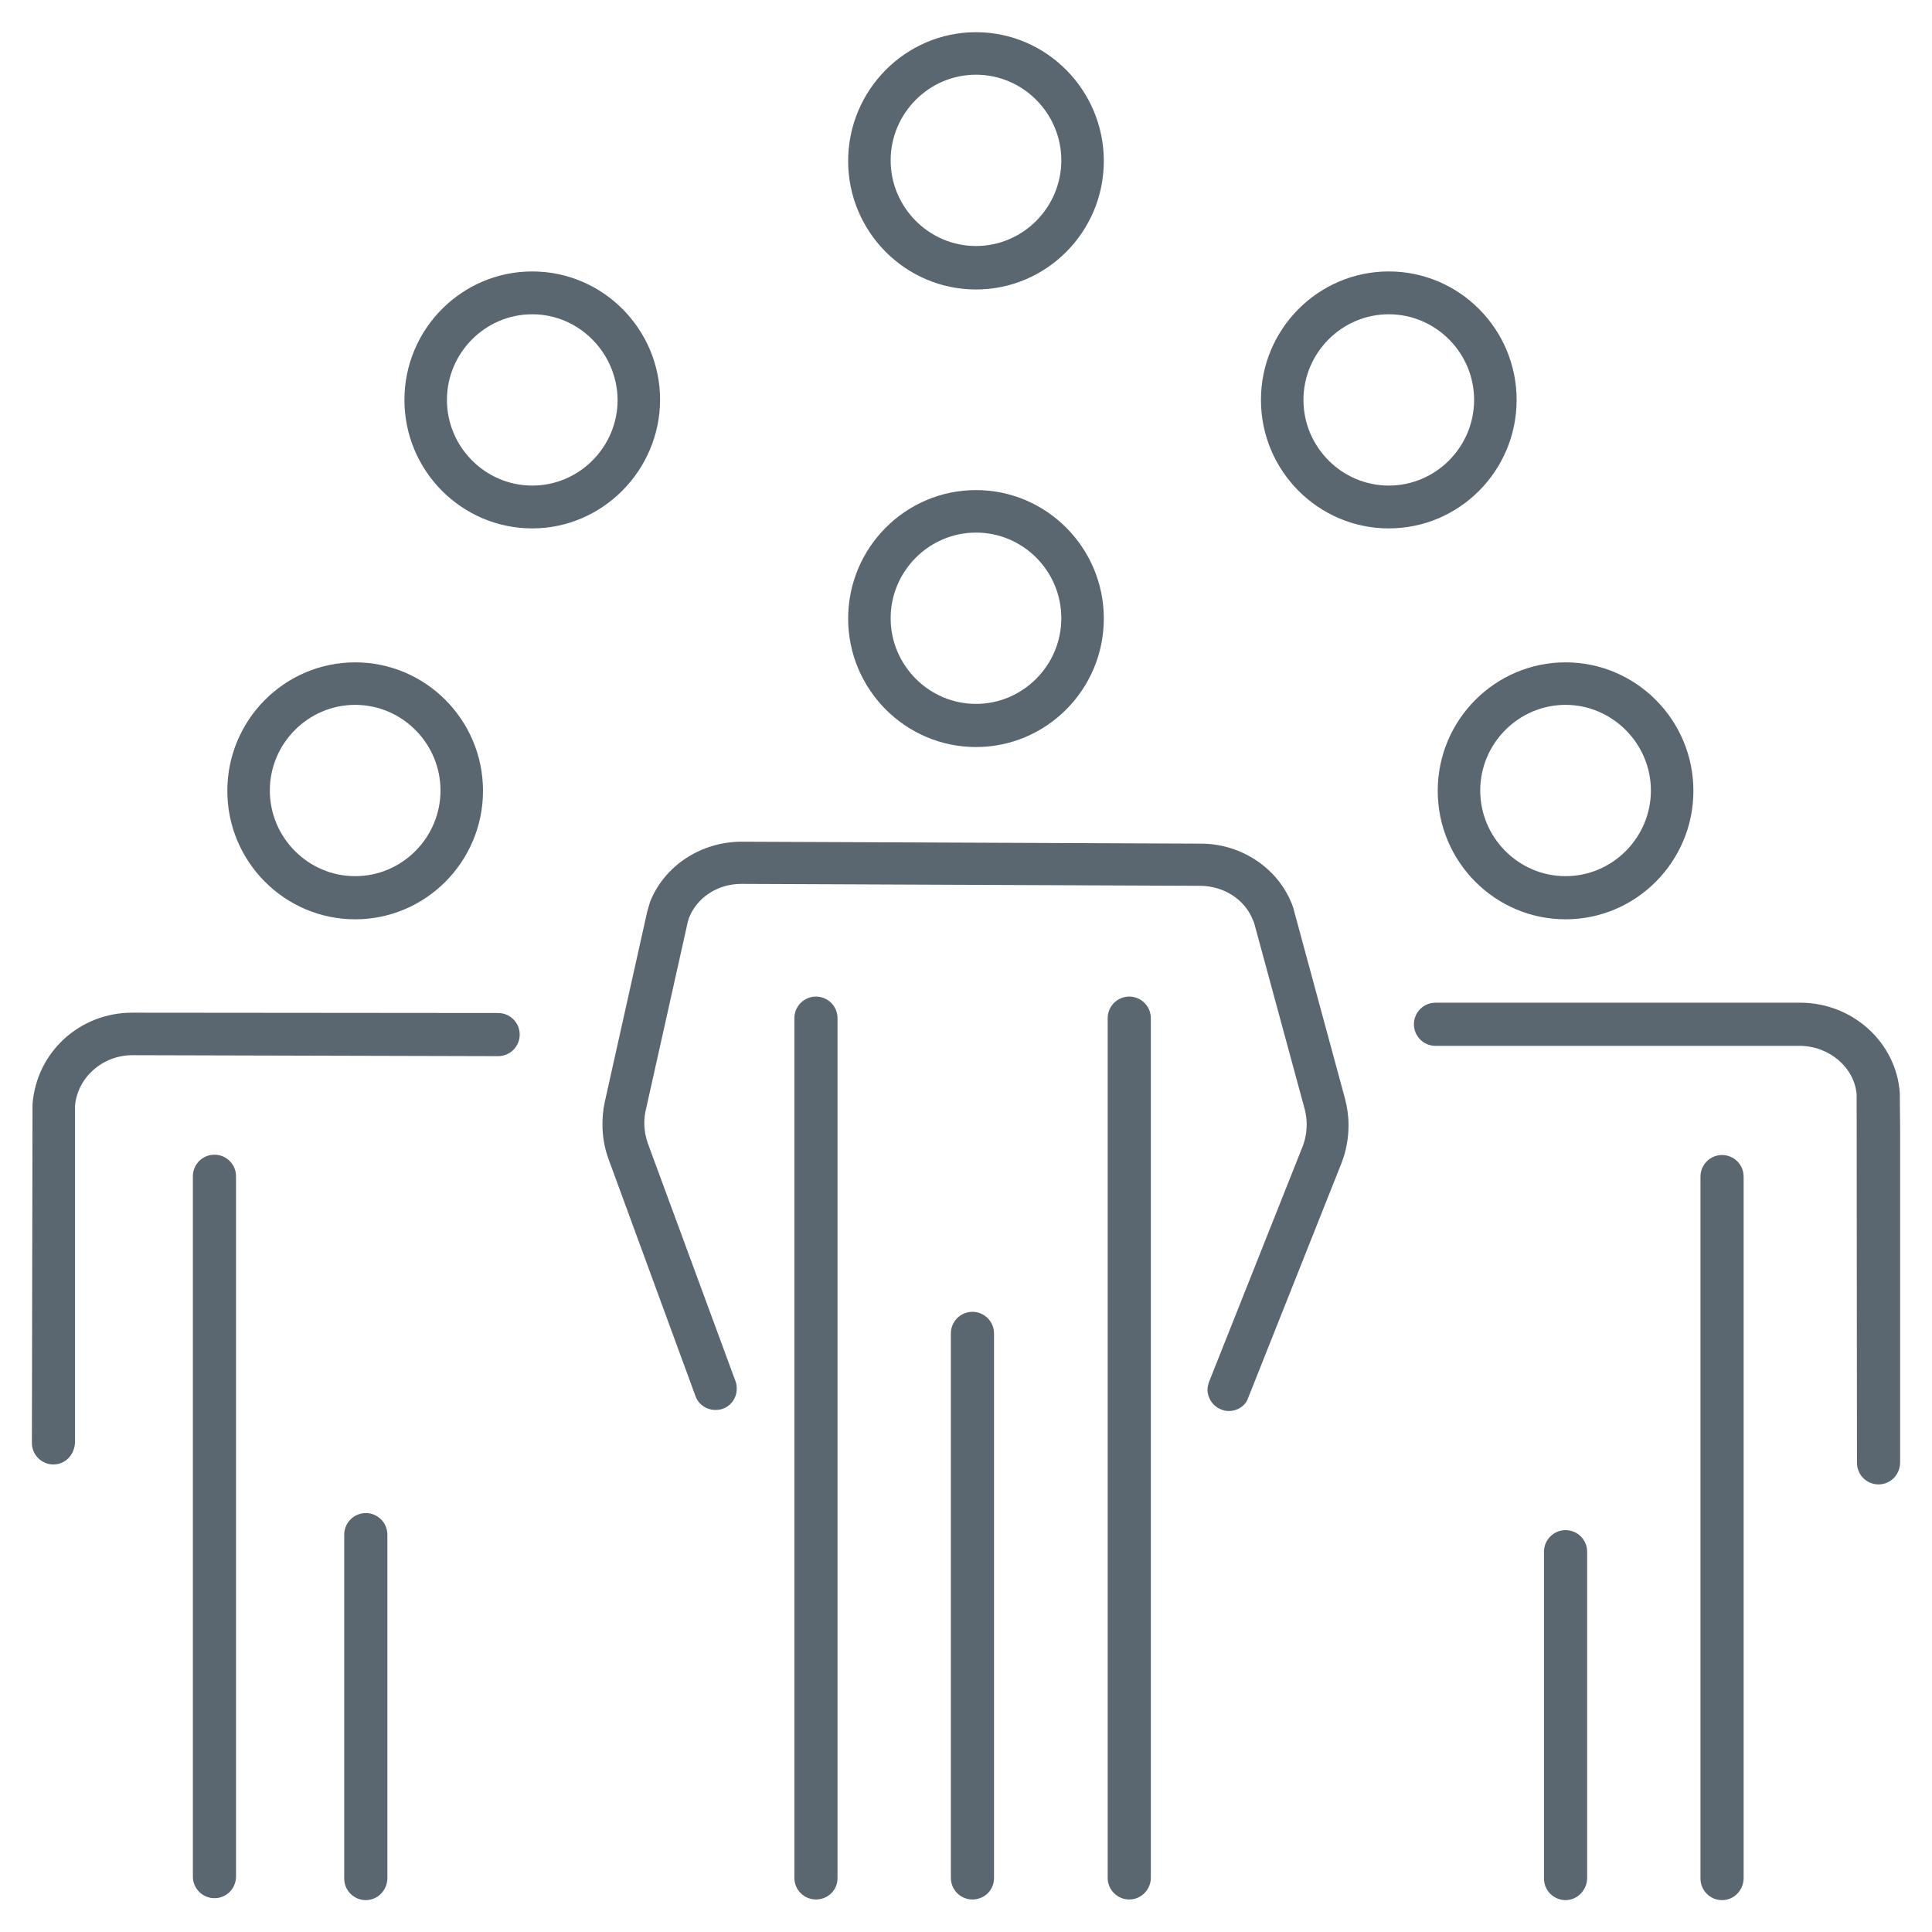 <?xml version="1.0" encoding="utf-8"?>
<!-- Generator: Adobe Illustrator 25.2.3, SVG Export Plug-In . SVG Version: 6.00 Build 0)  -->
<svg version="1.1" id="ICONE_x5F_piccole" xmlns="http://www.w3.org/2000/svg" xmlns:xlink="http://www.w3.org/1999/xlink" x="0px"
	 y="0px" viewBox="0 0 60 60" style="enable-background:new 0 0 60 60;" xml:space="preserve">
<style type="text/css">
	.st0{fill:#5B6770;}
</style>
<g>
	<g>
		<g>
			<path class="st0" d="M38.17,43.82c-0.08,0-0.16-0.01-0.25-0.05c-0.26-0.1-0.42-0.36-0.42-0.61c0-0.08,0.02-0.16,0.05-0.25
				l2.91-7.32c0.08-0.21,0.12-0.44,0.12-0.67c0-0.15-0.02-0.32-0.06-0.47l-1.57-5.78c-0.01-0.02-0.02-0.06-0.04-0.1
				c-0.25-0.63-0.89-1.05-1.62-1.06l-14.26-0.06c0,0,0,0-0.01,0c-0.73,0-1.37,0.42-1.62,1.05l-0.04,0.13l-1.31,5.87
				c-0.03,0.13-0.04,0.26-0.04,0.39c0,0.21,0.04,0.42,0.11,0.62l2.72,7.38c0.03,0.07,0.04,0.15,0.04,0.24
				c0,0.27-0.16,0.52-0.43,0.62c-0.34,0.12-0.73-0.05-0.85-0.39L18.9,36c-0.13-0.35-0.19-0.72-0.19-1.08c0-0.23,0.02-0.46,0.07-0.69
				l1.32-5.92c0.03-0.12,0.06-0.19,0.08-0.27v-0.01c0.44-1.14,1.59-1.89,2.85-1.89h0.01l14.25,0.06c1.17,0,2.23,0.65,2.73,1.65
				c0.01,0.01,0.02,0.03,0.02,0.04c0.03,0.06,0.05,0.12,0.08,0.18c0,0.01,0.01,0.02,0.01,0.03c0.03,0.07,0.05,0.14,0.07,0.23
				l1.57,5.79c0.07,0.27,0.11,0.54,0.11,0.82c0,0.4-0.07,0.79-0.21,1.16l-2.91,7.32C38.68,43.66,38.43,43.82,38.17,43.82z"/>
		</g>
		<g>
			<path class="st0" d="M30.2,58.99L30.2,58.99c-0.37,0-0.67-0.3-0.67-0.67V41.41c0-0.37,0.3-0.67,0.67-0.67l0,0
				c0.37,0,0.67,0.3,0.67,0.67v16.92C30.87,58.7,30.57,58.99,30.2,58.99z"/>
		</g>
		<g>
			<path class="st0" d="M25.34,58.99L25.34,58.99c-0.37,0-0.67-0.3-0.67-0.67V31.62c0-0.37,0.3-0.67,0.67-0.67l0,0
				c0.37,0,0.67,0.3,0.67,0.67v26.71C26.01,58.7,25.71,58.99,25.34,58.99z"/>
		</g>
		<g>
			<path class="st0" d="M35.07,58.99L35.07,58.99c-0.37,0-0.67-0.3-0.67-0.67V31.62c0-0.37,0.3-0.67,0.67-0.67l0,0
				c0.37,0,0.67,0.3,0.67,0.67v26.71C35.73,58.7,35.43,58.99,35.07,58.99z"/>
		</g>
		<g>
			<path class="st0" d="M58.34,46.1c-0.37,0-0.67-0.3-0.67-0.67l-0.01-11.43c-0.06-0.84-0.85-1.52-1.77-1.52H44.58
				c-0.37,0-0.67-0.3-0.67-0.67c0-0.37,0.3-0.67,0.67-0.67h11.33c1.62,0,2.98,1.23,3.09,2.8l0.01,1.15v10.32
				C59.01,45.8,58.71,46.1,58.34,46.1z"/>
		</g>
		<g>
			<path class="st0" d="M1.66,45.48L1.66,45.48c-0.37,0-0.67-0.3-0.67-0.67L1.01,34.3c0.12-1.63,1.47-2.85,3.09-2.85l0,0l11.37,0.01
				c0.37,0,0.67,0.3,0.67,0.67c0,0.37-0.3,0.67-0.67,0.67l0,0L4.11,32.77l0,0c-0.93,0-1.71,0.7-1.78,1.58V44.8
				C2.31,45.18,2.03,45.48,1.66,45.48z"/>
		</g>
		<g>
			<path class="st0" d="M30.31,23.2c-2.19,0-3.97-1.79-3.97-3.99s1.78-3.99,3.97-3.99s3.97,1.79,3.97,3.99S32.5,23.2,30.31,23.2z
				 M30.31,16.54c-1.46,0-2.65,1.2-2.65,2.66c0,1.46,1.19,2.66,2.65,2.66s2.65-1.2,2.65-2.66C32.96,17.73,31.77,16.54,30.31,16.54z"
				/>
		</g>
		<g>
			<path class="st0" d="M30.31,8.99c-2.19,0-3.97-1.79-3.97-3.99S28.12,1,30.31,1S34.28,2.8,34.28,5S32.5,8.99,30.31,8.99z
				 M30.31,2.32c-1.46,0-2.65,1.2-2.65,2.66s1.19,2.66,2.65,2.66s2.65-1.2,2.65-2.66S31.77,2.32,30.31,2.32z"/>
		</g>
		<g>
			<path class="st0" d="M16.53,16.41c-2.19,0-3.97-1.79-3.97-3.99s1.78-3.99,3.97-3.99s3.97,1.79,3.97,3.99
				C20.49,14.62,18.7,16.41,16.53,16.41z M16.53,9.76c-1.46,0-2.65,1.2-2.65,2.66s1.19,2.66,2.65,2.66s2.65-1.2,2.65-2.66
				C19.17,10.96,17.98,9.76,16.53,9.76z"/>
		</g>
		<g>
			<path class="st0" d="M11.03,28.55c-2.19,0-3.97-1.79-3.97-3.99s1.78-3.99,3.97-3.99S15,22.36,15,24.56S13.22,28.55,11.03,28.55z
				 M11.03,21.89c-1.46,0-2.65,1.2-2.65,2.66s1.19,2.66,2.65,2.66s2.65-1.2,2.65-2.66S12.49,21.89,11.03,21.89z"/>
		</g>
		<g>
			<path class="st0" d="M43.13,16.41c-2.19,0-3.97-1.79-3.97-3.99s1.78-3.99,3.97-3.99c2.19,0,3.97,1.79,3.97,3.99
				C47.1,14.62,45.32,16.41,43.13,16.41z M43.13,9.76c-1.46,0-2.65,1.2-2.65,2.66s1.19,2.66,2.65,2.66c1.46,0,2.65-1.2,2.65-2.66
				C45.78,10.96,44.59,9.76,43.13,9.76z"/>
		</g>
		<g>
			<path class="st0" d="M48.62,28.55c-2.19,0-3.97-1.79-3.97-3.99s1.78-3.99,3.97-3.99c2.19,0,3.97,1.79,3.97,3.99
				S50.81,28.55,48.62,28.55z M48.62,21.89c-1.46,0-2.65,1.2-2.65,2.66s1.19,2.66,2.65,2.66c1.46,0,2.65-1.2,2.65-2.66
				S50.07,21.89,48.62,21.89z"/>
		</g>
		<g>
			<path class="st0" d="M6.66,58.95L6.66,58.95c-0.37,0-0.67-0.3-0.67-0.67V36.53c0-0.37,0.3-0.67,0.67-0.67l0,0
				c0.37,0,0.67,0.3,0.67,0.67v21.76C7.32,58.66,7.03,58.95,6.66,58.95z"/>
		</g>
		<g>
			<path class="st0" d="M11.36,59.01L11.36,59.01c-0.37,0-0.67-0.3-0.67-0.67V47.66c0-0.37,0.3-0.67,0.67-0.67l0,0
				c0.37,0,0.67,0.3,0.67,0.67v10.68C12.02,58.71,11.73,59.01,11.36,59.01z"/>
		</g>
		<g>
			<path class="st0" d="M48.62,59.01L48.62,59.01c-0.37,0-0.67-0.3-0.67-0.67V48.19c0-0.37,0.3-0.67,0.67-0.67l0,0
				c0.37,0,0.67,0.3,0.67,0.67v10.15C49.28,58.71,48.98,59.01,48.62,59.01z"/>
		</g>
		<g>
			<path class="st0" d="M53.48,59.01L53.48,59.01c-0.37,0-0.67-0.3-0.67-0.67v-21.8c0-0.37,0.3-0.67,0.67-0.67l0,0
				c0.37,0,0.67,0.3,0.67,0.67v21.8C54.14,58.71,53.85,59.01,53.48,59.01z"/>
		</g>
	</g>
</g>
</svg>
